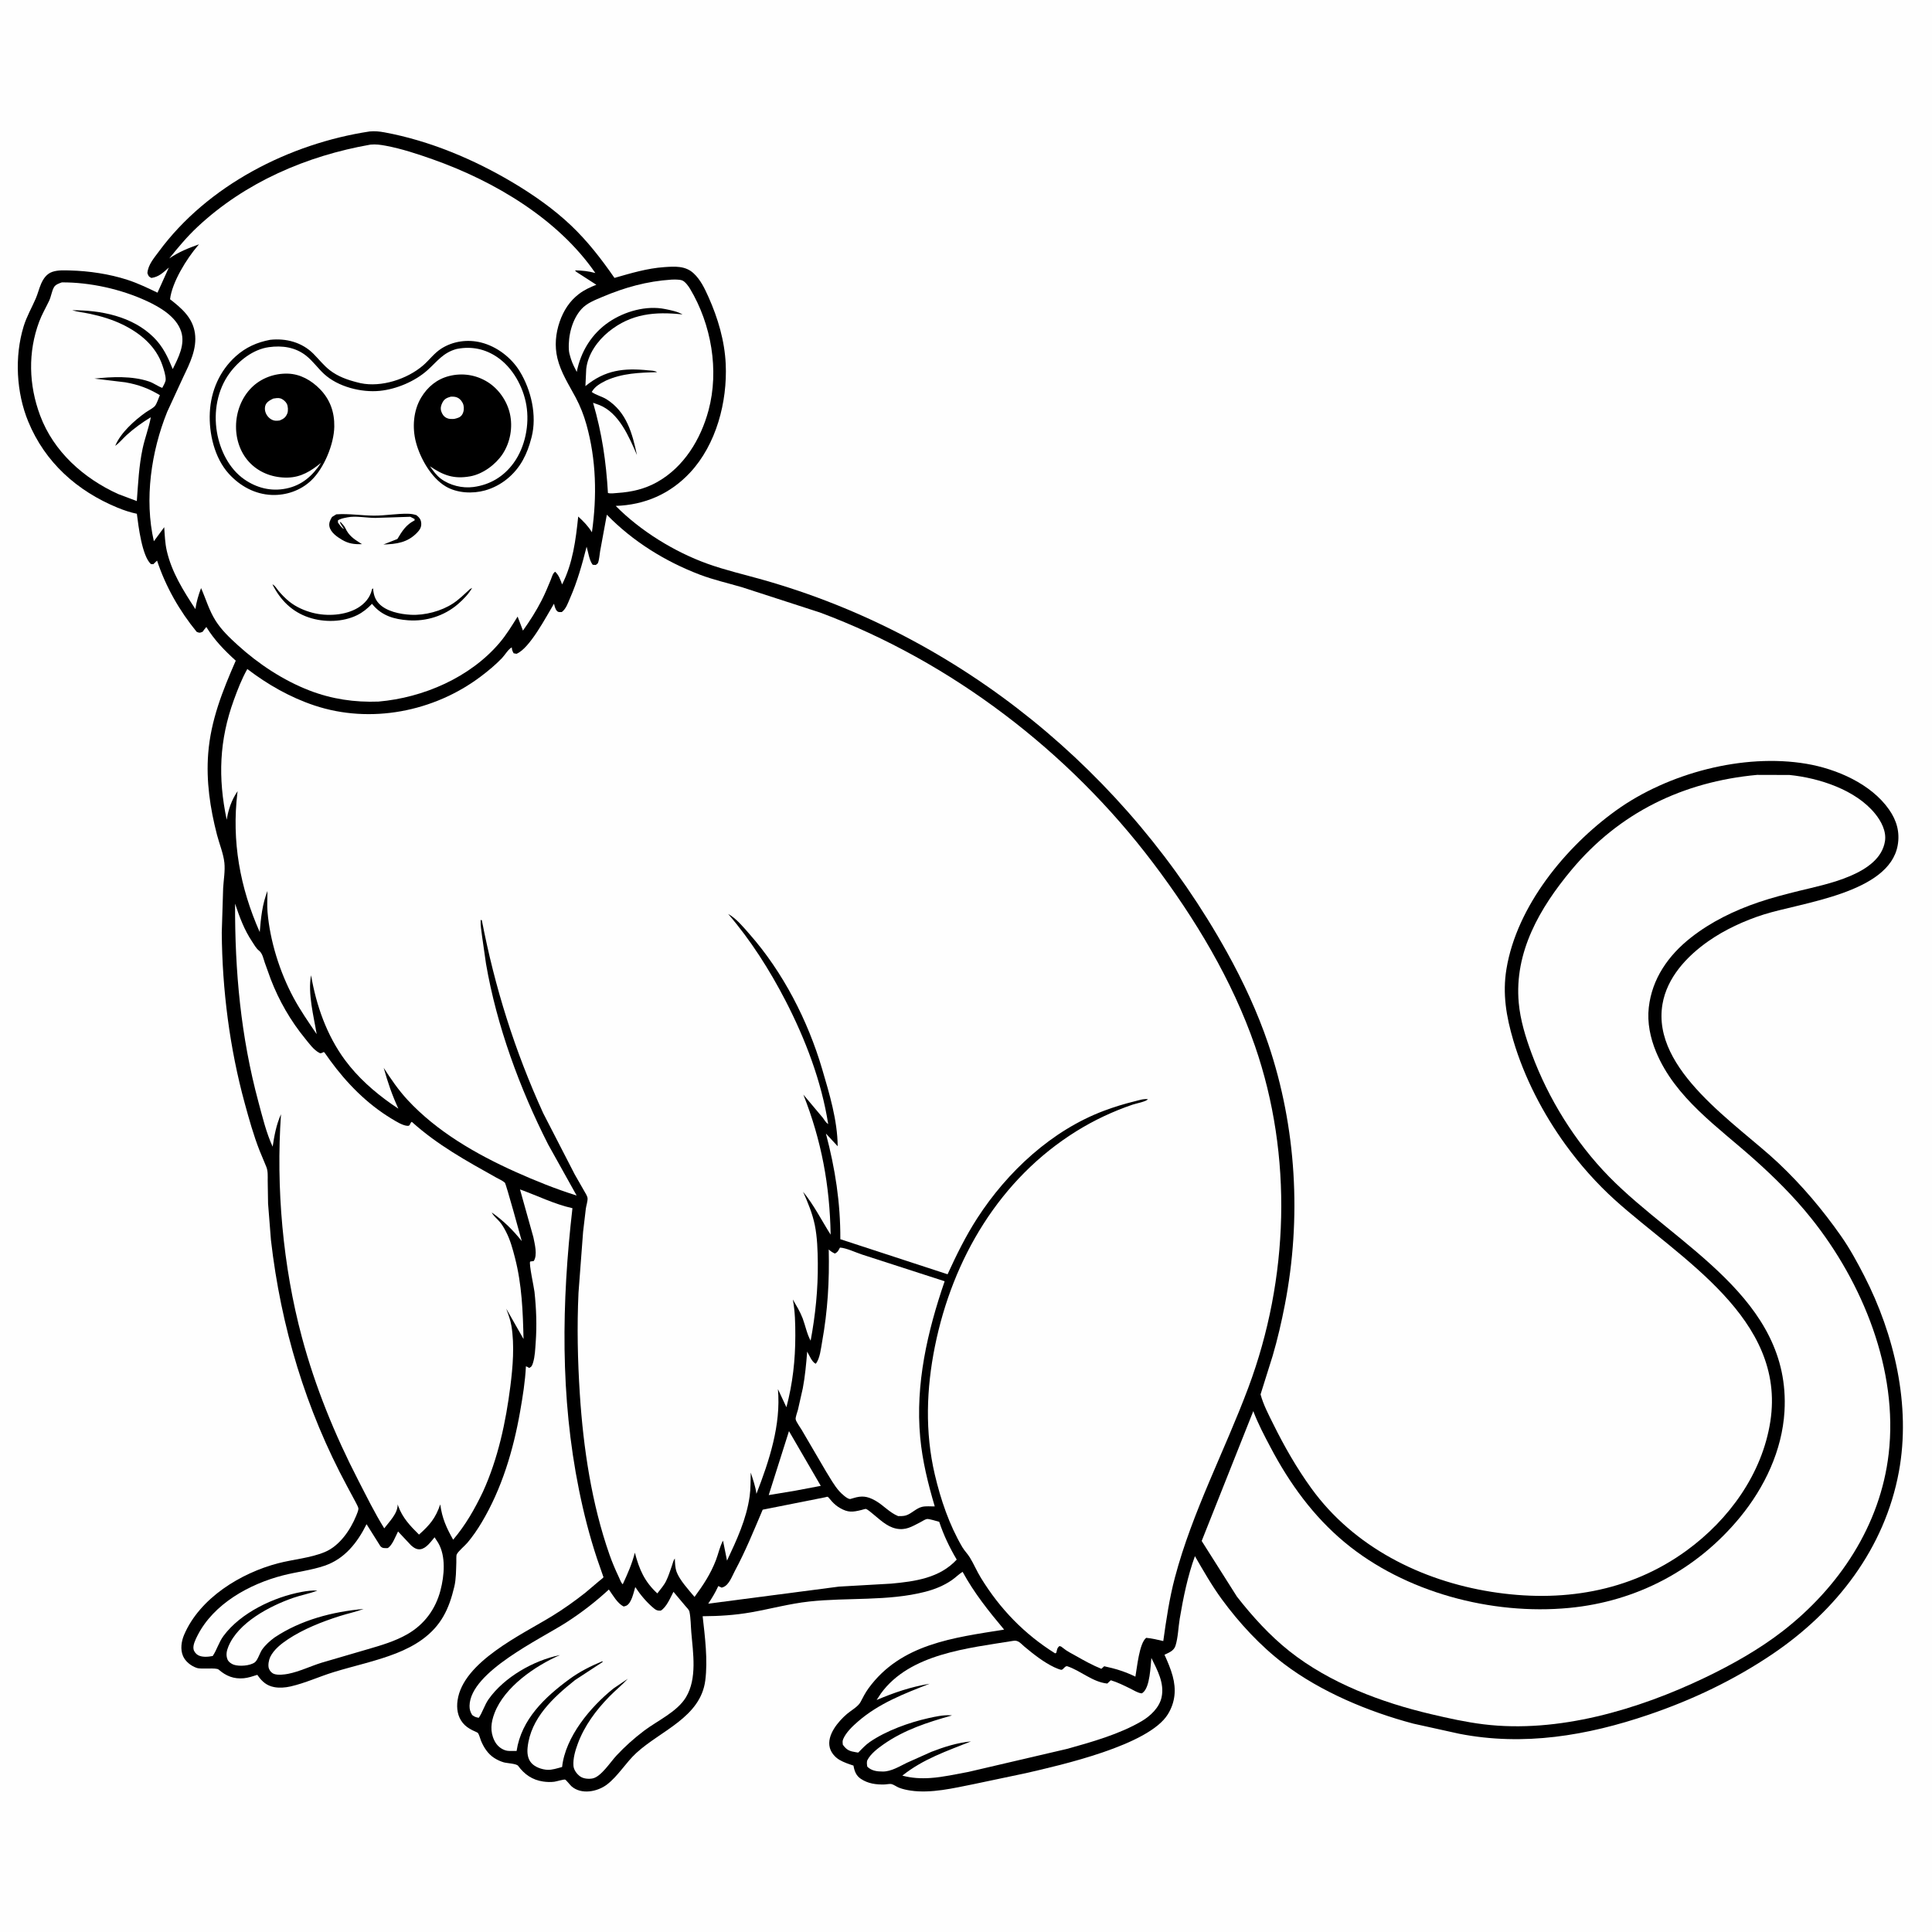 <svg version="1.1" xmlns="http://www.w3.org/2000/svg" style="display: block;" viewBox="0 0 2048 2048" width="1024" height="1024">
<path transform="translate(0,0)" fill="rgb(254,254,254)" d="M -0 -0 L 2048 0 L 2048 2048 L -0 2048 L -0 -0 z"/>
<path transform="translate(0,0)" fill="rgb(0,0,0)" d="M 391.782 139.353 C 397.397 138.861 402.081 139.29 407.597 140.309 C 455.341 149.125 502.588 168.992 544.186 193.834 C 565.768 206.723 587.028 221.617 605.295 238.972 C 622.959 255.754 637.531 274.63 651.368 294.597 C 668.716 289.636 686.125 284.384 704.226 283.152 C 715.332 282.397 726.459 281.584 735.21 289.675 C 742.645 296.548 746.982 305.813 751.047 314.893 C 761.052 337.238 768.176 361.368 769.293 385.929 C 771.113 425.938 759.313 471.188 731.44 501.038 C 710.35 523.626 683.406 535.275 652.693 536.281 C 678.844 562.784 714.896 585.012 749.955 597.606 C 768.88 604.404 788.841 609.016 808.195 614.473 C 1018.22 673.678 1195.11 819.273 1300.67 1009.47 C 1317.77 1040.27 1333.13 1073.27 1344.42 1106.65 C 1374.32 1195.08 1379.75 1291.49 1362.02 1383 C 1358.47 1401.31 1354.27 1419.61 1348.99 1437.5 L 1336.25 1478.08 C 1339.13 1488.97 1344.83 1499.67 1349.8 1509.73 C 1361.5 1533.37 1374.58 1556.25 1390.04 1577.63 C 1434.99 1639.77 1506.3 1675.55 1580.9 1687.4 C 1654.18 1699.03 1727.03 1688.04 1788 1643.55 C 1832.84 1610.83 1868.05 1562.27 1876.64 1506.73 C 1893.51 1397.63 1780.76 1334.12 1711.98 1272.08 C 1692.64 1254.63 1674.75 1234.45 1659.48 1213.36 C 1635.56 1180.33 1615.76 1142.1 1604.2 1102.97 C 1596.72 1077.63 1592.57 1053.5 1596.9 1027.19 C 1607.85 960.575 1659.6 897.516 1713.37 858.912 C 1768.1 819.628 1847.97 798.339 1914.88 809.651 C 1946.87 815.059 1983.5 830.894 2002.57 858.3 C 2010.61 869.84 2014.14 882.261 2011.59 896.277 C 2002.38 946.928 1909.59 956.709 1869.48 969.456 C 1849.19 975.903 1828.38 985.463 1810.92 997.695 C 1788.13 1013.67 1767.07 1036.19 1762.28 1064.54 C 1750.47 1134.53 1841.77 1191.8 1885.33 1233.02 C 1910.21 1256.57 1931.81 1282.08 1951.47 1310.12 C 1960.82 1323.45 1968.67 1337.86 1976.11 1352.33 C 2008.2 1414.79 2025.83 1490.01 2012.91 1560 C 1997.88 1641.46 1946.53 1707.72 1878.86 1753.41 C 1838.14 1780.9 1794.12 1801.87 1747.66 1817.67 C 1682.38 1839.88 1615.16 1851.24 1546.78 1837.84 L 1498.22 1827.12 C 1450.86 1814.56 1400.15 1793.46 1360.95 1763.67 C 1336.06 1744.76 1313.56 1720.4 1295.14 1695.23 C 1284.57 1680.78 1275.64 1665.06 1266.67 1649.59 C 1259 1670.61 1254.29 1693.71 1250.59 1715.73 C 1249.04 1724.92 1248.85 1735.69 1246.08 1744.5 C 1244.5 1749.54 1240.04 1751.47 1235.62 1753.53 L 1234.42 1754.08 C 1237.73 1761.47 1240.93 1768.78 1243.06 1776.61 C 1246.96 1790.94 1245.82 1804.41 1238.02 1817.15 C 1217.86 1850.07 1124.51 1871.1 1087.16 1879.68 L 1031.93 1891.3 C 1010.88 1895.5 986.952 1901.28 965.457 1898.12 C 961.261 1897.5 956.959 1896.59 953 1895.04 C 950.532 1894.08 947.304 1891.67 944.88 1891.15 C 943.242 1890.79 939.621 1891.56 937.789 1891.61 C 928.817 1891.88 920.129 1890.74 912.5 1885.62 C 907.74 1882.42 905.926 1877.94 904.883 1872.49 L 904.724 1871.6 C 899.668 1869.93 894.434 1868.21 889.826 1865.5 C 885.11 1862.72 880.943 1857.87 879.588 1852.5 C 876.246 1839.26 888.54 1824.8 897.872 1816.82 C 902.221 1813.1 909.627 1809.14 912.207 1804.2 C 914.848 1799.14 917.27 1794.34 920.648 1789.7 C 955.027 1742.48 1010.99 1736.04 1064.42 1727.45 C 1047.96 1707.81 1032.73 1688.8 1020.4 1666.2 C 1016.34 1668.73 1012.98 1672.23 1009.04 1674.96 C 1000.46 1680.89 990.832 1684.76 980.768 1687.35 C 941.272 1697.53 898.193 1693.26 857.76 1697.68 C 836.988 1699.96 816.774 1705.5 796.236 1709.12 C 778.955 1712.16 762.327 1713.17 744.836 1713.27 C 747.284 1734.94 750.416 1759.65 747.629 1781.34 C 742.604 1820.45 700.281 1834.54 674.494 1858.25 C 663.444 1868.41 655.071 1882.83 643.352 1891.72 C 633.275 1899.36 616.17 1902.71 605.756 1893.5 C 604.467 1892.36 600.119 1886.78 599.048 1886.45 C 597.666 1886.03 589.693 1888.44 587.604 1888.71 C 583.618 1889.23 579.593 1889.05 575.626 1888.47 C 564.267 1886.78 555.939 1880.97 549.234 1871.86 C 547.466 1869.46 537.262 1869.12 533.941 1868.14 C 530.366 1867.08 527.007 1865.51 523.871 1863.5 C 517.291 1859.27 512.869 1852.45 509.922 1845.35 C 508.956 1843.02 508.041 1839.09 506.704 1837.1 C 506.281 1836.47 501.745 1834.64 500.846 1834.17 C 496.812 1832.07 493.439 1829.91 490.528 1826.31 C 485.021 1819.51 483.838 1810.94 485.032 1802.5 C 490.825 1761.54 553.102 1732.84 585.342 1713.04 C 597.374 1705.65 609.247 1697.21 620.34 1688.47 L 635.045 1676.02 C 635.916 1675.26 639.33 1672.78 639.726 1671.91 C 639.755 1671.85 633.326 1653.55 632.887 1652.23 C 624.917 1628.2 618.833 1604.37 613.808 1579.58 C 593.748 1480.61 595.288 1380.59 606.817 1280.75 C 587.362 1276.4 569.87 1267.52 551.219 1260.84 L 565.364 1311.33 C 566.786 1318.57 570.01 1330.39 565.774 1336.74 L 562 1337.29 C 560.48 1339.49 566.089 1364.73 566.593 1369.5 C 568.514 1387.67 569.174 1405.02 567.846 1423.24 C 567.345 1430.12 567.098 1437.88 565.048 1444.5 C 564.153 1447.39 563.728 1448.75 561 1450.12 C 559.752 1449.28 558.951 1448.85 557.5 1448.32 C 556.722 1464.33 554.112 1480.45 551.35 1496.22 C 544.203 1537.03 531.945 1578.14 510.568 1613.92 C 506.148 1621.32 501.166 1628.6 495.619 1635.21 C 492.831 1638.53 485.906 1644.17 484.174 1647.7 C 483.48 1649.11 483.802 1654.24 483.729 1656.11 C 483.394 1664.67 483.551 1673.67 481.565 1682.03 C 475.962 1705.62 467.744 1723.31 447.5 1737.98 C 439.193 1744 429.565 1748.81 420.032 1752.56 C 398.53 1761.01 375.73 1765.74 353.694 1772.52 C 338.45 1777.21 323.511 1784.18 308.004 1787.7 C 302.459 1788.96 296.219 1789.46 290.594 1788.39 C 282.823 1786.91 277.975 1782.72 273.442 1776.35 L 272.78 1775.4 C 268.154 1776.87 263.169 1778.59 258.307 1779.02 C 247.891 1779.95 239.665 1776.72 231.792 1769.84 C 229.055 1767.45 213.871 1769.77 208.688 1768.09 C 202.708 1766.15 196.576 1761.39 194.025 1755.5 C 190.973 1748.46 192.237 1739.84 195.152 1733 C 211.783 1693.97 255.252 1667.46 294.819 1657.14 C 310.989 1652.92 328.949 1651.62 344.347 1645.21 C 359.955 1638.72 371.426 1621.84 377.62 1606.68 C 378.384 1604.81 379.879 1601.3 379.936 1599.38 C 379.98 1597.91 378.069 1594.42 377.336 1593.01 L 367.96 1575.53 C 324.046 1494.03 297.767 1406.33 287.213 1314.51 L 284.164 1275.79 L 283.78 1251.58 C 283.768 1246.74 284.174 1241.35 282.272 1236.82 L 275.124 1219.59 C 268.749 1203.31 264.048 1186.41 259.437 1169.56 C 243.483 1111.27 235.524 1049.07 235.082 988.636 L 236.554 941.315 C 237.056 932.724 238.764 923.093 237.86 914.555 C 236.834 904.863 232.488 894.47 230.02 884.935 C 222.707 856.683 218.436 827.98 220.701 798.752 C 223.436 763.473 235.903 732.364 249.907 700.325 C 237.837 689.348 227.319 678.61 218.732 664.649 C 217.243 666.225 216.023 667.98 214.756 669.733 C 211.535 670.96 211.69 671.048 208.5 669.792 C 190.22 647.511 175.534 621.661 166.5 594.268 L 162.5 598.06 L 160 597.978 C 150.588 589.432 146.758 557.954 145.078 544.621 C 138.063 543.158 131.224 540.884 124.605 538.155 C 81.722 520.47 47.839 490.218 29.999 447.032 C 17.234 416.133 15.242 377.977 25.052 345.966 C 28.288 335.408 33.539 326.524 37.884 316.5 C 40.093 311.403 41.343 305.94 43.572 300.844 C 45.966 295.371 49.446 290.277 55.337 288.229 C 61.357 286.135 68.263 286.555 74.558 286.715 C 94.281 287.217 116.093 290.481 134.917 296.583 C 145.963 300.164 156.51 305.241 166.957 310.251 L 178.992 283.602 C 173.083 288.807 168.607 293.454 160.5 294.644 C 157.341 293.041 157.574 292.844 156.253 289.5 C 156.944 280.625 163.333 273.471 168.434 266.548 C 220.065 196.47 306.787 152.248 391.782 139.353 z"/>
<path transform="translate(0,0)" fill="rgb(254,254,254)" d="M 836.348 1517.06 L 870.056 1575.06 L 843.229 1580.15 L 814.876 1584.85 L 836.348 1517.06 z"/>
<path transform="translate(0,0)" fill="rgb(254,254,254)" d="M 874.662 1587.19 C 875.608 1587.02 876.559 1586.49 877.5 1586.68 C 877.82 1586.75 881.522 1591.23 881.988 1591.73 C 884.539 1594.46 887.156 1596.69 890.406 1598.56 C 898.963 1603.48 903.73 1602.97 913.073 1600.67 C 913.892 1600.47 917.111 1599.44 917.695 1599.51 C 919.357 1599.72 923.227 1603.16 924.705 1604.33 C 932.36 1610.43 939.853 1618.21 949.753 1620.33 C 960.064 1622.53 966.501 1618.28 975.147 1613.88 C 976.981 1612.95 980.522 1610.6 982.418 1610.25 C 984.929 1609.79 992.71 1612.54 995.606 1613.18 C 1000.44 1627.62 1006.41 1640.1 1014.16 1653.24 C 996.047 1672.85 969.949 1676.39 944.641 1678.72 L 889.248 1681.88 L 750.716 1699.97 C 754.503 1694.38 758.148 1688.43 760.941 1682.28 L 761.379 1681.29 L 764.145 1682.53 L 765 1682.98 L 766.824 1682.33 C 772.899 1679.94 776.044 1670.74 778.956 1665.31 C 790.378 1644.02 799.062 1622.48 808.487 1600.33 L 874.662 1587.19 z"/>
<path transform="translate(0,0)" fill="rgb(254,254,254)" d="M 388.574 1615.71 L 403.162 1638.92 C 405.474 1641.59 407.802 1641.02 411 1641.04 C 415.877 1638.23 419.192 1628.67 421.942 1623.44 L 435.852 1638.24 C 438.658 1640.66 441.693 1642.78 445.605 1642.26 C 451.881 1641.43 456.828 1634.09 460.663 1629.59 L 464.5 1635.49 C 472.837 1649.74 471.013 1670.18 466.934 1685.82 C 461.713 1705.84 449.802 1722.01 431.768 1732.36 C 418.849 1739.77 404.17 1744.07 389.946 1748.21 L 340.885 1762.55 C 329.263 1766.17 317.354 1771.97 305.487 1774.32 C 301.35 1775.13 294.742 1775.9 290.689 1774.5 C 287.986 1773.56 285.931 1771.28 285.017 1768.62 C 283.862 1765.26 284.952 1759.55 286.457 1756.46 C 290.298 1748.58 298.18 1742.4 305.334 1737.66 C 321.616 1726.87 341.25 1719.13 359.791 1713.21 C 368.308 1710.48 377.066 1708.72 385.453 1705.57 C 352.505 1708.42 318.773 1717.28 291.036 1735.8 C 286.19 1739.35 281.317 1743.7 277.851 1748.63 C 275.401 1752.12 273.195 1759.92 270.051 1762.2 C 265.002 1765.87 253.664 1766.69 247.717 1764.64 C 245.221 1763.78 242.178 1761.63 241.155 1759.08 C 239.302 1754.47 240.218 1750 242.058 1745.5 C 252.529 1719.87 285.923 1702.53 310.514 1693.88 C 319.035 1690.89 328.03 1689.37 336.404 1686.12 C 331.285 1685.68 324.938 1686.55 319.894 1687.48 C 290.339 1692.92 255.153 1709.48 236.912 1734.17 C 231.921 1740.93 229.946 1748.8 225.5 1755.41 C 220.824 1756.38 214.656 1756.91 210.281 1754.72 C 207.975 1753.56 205.74 1750.94 205.184 1748.33 C 204.24 1743.9 207.269 1737.89 209.228 1734 C 226.34 1700.01 264.525 1679.08 299.951 1669.97 C 314.523 1666.23 329.835 1664.59 344.083 1659.73 C 365.424 1652.45 378.844 1635.25 388.574 1615.71 z"/>
<path transform="translate(0,0)" fill="rgb(254,254,254)" d="M 711.663 296.419 C 714.871 296.306 719.88 296.141 722.898 297.164 C 726.178 298.274 729.722 303.208 731.438 306.071 C 754.022 343.746 762.504 392.459 751.067 435 C 742.813 465.703 725.02 494.996 696.757 510.933 C 683.543 518.385 669.64 521.555 654.623 522.556 C 651.433 522.768 647.553 523.452 644.445 522.604 C 642.487 489.126 638.114 459.222 628.674 426.963 L 635.138 429.265 C 656.164 437.452 666.904 463.254 675.195 482.362 C 670.279 459.358 664.326 436.912 643.213 423.404 C 638.228 420.216 631.835 418.908 627.249 415.5 C 630.8 409.4 636.238 406.586 642.28 403.458 C 659.756 395.584 677.668 395.007 696.5 394.529 C 694.167 392.789 690.339 392.892 687.431 392.593 C 661.236 389.906 641.516 392.159 620.563 409.291 L 621.42 391.11 C 623.12 375.553 633.445 361.118 645.361 351.491 C 668.994 332.398 694.368 330.132 723.506 333.316 C 718.06 330.155 711.194 328.866 705.07 327.616 C 685.07 323.535 662.155 330.058 645.499 341.35 C 627.117 353.814 615.622 372.775 611.381 394.249 C 609.074 389.814 606.829 385.466 605.301 380.684 L 604.78 379 C 603.881 376.196 603.189 373.628 603.019 370.683 C 602.169 355.954 606.41 338.511 616.576 327.418 C 622.202 321.28 630.734 318.047 638.262 314.844 C 662.042 304.726 685.81 298.102 711.663 296.419 z"/>
<path transform="translate(0,0)" fill="rgb(254,254,254)" d="M 65.557 299.33 C 95.482 299.179 128.366 306.508 155.5 319.073 C 169.615 325.609 186.857 335.629 192.005 351.347 C 196.523 365.139 189.052 379.23 183.094 391.228 C 177.895 378.424 172.787 367.379 162.79 357.496 C 140.312 335.277 106.86 328.725 76.406 328.853 C 82.517 330.747 89.324 331.353 95.615 332.71 C 107.487 335.271 119.052 338.733 130 344.063 C 148.8 353.216 165.347 367.004 172.185 387.3 C 173.623 391.568 175.794 398.113 175.625 402.606 C 175.533 405.059 173.147 408.891 172.017 411.165 C 167.131 409.41 163.02 406.106 157.962 404.394 C 140.058 398.334 118.699 399.36 100.101 401.331 L 132.931 405.281 C 146.777 407.729 157.453 411.707 169.49 418.903 C 168.026 422.106 166.371 427.712 164.27 430.325 C 162.462 432.573 156.787 435.492 154.255 437.302 C 142.321 445.834 127.814 458.843 122.128 472.612 C 126.559 469.512 130.215 464.886 134.235 461.22 C 141.979 454.157 150.925 447.693 159.886 442.273 C 157.818 453.522 153.541 464.342 151.167 475.56 C 147.224 494.186 146.46 512.278 145.032 531.161 L 125.176 523.672 C 88.574 507.017 56.795 478.693 42.528 440.432 C 30.461 408.072 29.434 373.451 41.552 340.944 C 44.42 333.25 48.547 326.272 52.06 318.883 C 54.229 314.32 54.776 308.818 57.199 304.5 C 58.838 301.578 62.611 300.405 65.557 299.33 z"/>
<path transform="translate(0,0)" fill="rgb(254,254,254)" d="M 673.401 1682.35 C 678.831 1690.59 685.495 1698.57 693.109 1704.89 C 695.517 1706.88 697.3 1707.63 700.5 1707.32 C 706.612 1703.58 710.629 1693.59 713.906 1687.39 L 726.574 1702.48 C 727.938 1704.09 730.429 1706.39 730.861 1708.51 C 732.255 1715.35 732.222 1723.47 732.818 1730.48 C 734.691 1752.49 739.082 1779.18 727.227 1799.02 C 717.925 1814.59 696.928 1823.95 682.713 1834.68 C 672.255 1842.58 662.36 1851.43 653.42 1861.02 C 647.055 1867.85 637.136 1883.44 628.218 1885.2 C 624.038 1886.03 618.411 1885.59 614.895 1883.02 C 611.425 1880.49 608.18 1876.16 607.878 1871.79 C 607.339 1864 609.773 1855.76 612.432 1848.54 C 619.464 1829.44 631.662 1813.06 645.788 1798.57 C 652.187 1792 659.343 1786.27 665.569 1779.54 L 650.421 1789.77 C 626.011 1809.27 599.314 1841.06 595.854 1873.08 C 590.934 1874.38 585.106 1876.43 580 1876.07 C 574.178 1875.66 567.192 1873.26 563.231 1868.78 C 559.312 1864.34 558.697 1858.17 559.275 1852.5 C 562.46 1821.27 586.621 1799.29 609.605 1780.92 L 638.892 1761.75 L 638.5 1760.99 C 626.329 1766.06 614.497 1771.96 603.821 1779.79 C 577.488 1799.09 552.689 1822.53 547.615 1856.09 L 543 1856.11 C 540.395 1856.12 537.948 1856.2 535.442 1855.34 C 530.287 1853.56 526.462 1849.94 524.072 1845.09 C 519.288 1835.36 520.471 1825.78 524.197 1816 C 534.823 1788.11 567.308 1765.92 593.657 1754.41 C 565.812 1760.05 534.513 1777.78 517.941 1801.24 C 513.543 1807.47 511.665 1814.92 507.5 1820.94 C 504.383 1820.37 502.998 1819.9 500.5 1817.96 C 498.539 1814.63 497.659 1812.06 497.738 1808.14 C 498.46 1772.19 573.076 1737.44 600.484 1719.74 C 616.704 1709.27 631.222 1698.04 645.435 1684.96 C 649.629 1690.91 654.432 1699.58 661 1702.94 C 662.08 1702.72 662.982 1702.6 664 1702.08 C 669.584 1699.25 671.669 1687.86 673.401 1682.35 z"/>
<path transform="translate(0,0)" fill="rgb(254,254,254)" d="M 1074.01 1739.37 C 1079.45 1738.3 1082.05 1742.25 1086.03 1745.57 C 1095.52 1753.49 1106.27 1761.99 1117.48 1767.32 C 1118.65 1767.88 1124.32 1770.42 1125.5 1770.02 C 1127.48 1769.34 1129.23 1765.57 1131.46 1766.32 C 1145.73 1771.1 1158.23 1783.09 1173.77 1784.62 L 1177.5 1781.14 C 1184.61 1783.28 1191.35 1786.64 1198 1789.9 C 1201.4 1791.56 1205.65 1794.28 1209.34 1794.9 C 1210.78 1795.14 1210.49 1795.06 1211.71 1794.05 C 1219.06 1788.01 1219.56 1766.4 1220.5 1757.49 C 1226.84 1770.47 1234.59 1784.25 1231.3 1799.3 C 1228.93 1810.17 1219.44 1819.08 1210.23 1824.5 C 1186.85 1838.26 1157.57 1846.51 1131.56 1853.79 L 1026.54 1878.3 C 1013.45 1880.68 999.734 1883.85 986.5 1884.74 C 975.997 1885.44 966.663 1884.91 956.511 1882.24 C 978.697 1864.55 1003.45 1856.3 1029.31 1845.96 C 1014.67 1847.4 1000.95 1851.73 987.309 1857.01 L 961.305 1868.64 C 953.645 1872.36 944.701 1877.9 936 1877.9 C 929.652 1877.9 923.949 1877.21 919.347 1872.73 C 919.005 1870.41 918.477 1867.66 919.637 1865.48 C 923.116 1858.97 930.454 1853.36 936.374 1849.21 C 958.643 1833.59 983.282 1825.71 1009.16 1818.44 L 1007.24 1818.26 C 999.853 1817.84 991.242 1819.72 984.05 1821.33 C 963.641 1825.9 939.388 1834.63 922.048 1846.54 C 917.543 1849.63 913.597 1853.98 909.733 1857.82 L 907.648 1857.5 C 900.713 1856.37 897.686 1855.4 893.442 1849.5 C 893.209 1846.97 892.874 1845.75 893.861 1843.42 C 896.832 1836.41 903.654 1829.97 909.323 1825.03 C 931.613 1805.62 958.357 1795.38 985.502 1784.82 C 965.287 1788.24 948.127 1794.09 929.264 1802.05 L 933.741 1795.23 C 964.458 1752.84 1026.48 1747.17 1074.01 1739.37 z"/>
<path transform="translate(0,0)" fill="rgb(254,254,254)" d="M 890.42 1322.5 C 896.917 1322.79 907.647 1327.9 914.127 1329.97 L 1001.37 1358.19 C 983.11 1411.4 970.216 1467.02 975.447 1523.67 C 977.755 1548.67 983.771 1572.84 990.867 1596.84 C 986.566 1596.95 981.58 1596.32 977.376 1597.33 C 971.102 1598.84 966.479 1604.43 960.386 1606.4 C 957.792 1607.23 954.773 1607.13 952.07 1607.14 C 942.69 1603.29 936.355 1595.41 927.579 1590.55 C 919.339 1585.99 913.543 1585.29 904.56 1588.08 L 901.215 1589.05 C 898.034 1589.12 891.61 1582.95 889.612 1580.68 C 884.199 1574.54 879.968 1566.78 875.647 1559.85 L 849.813 1515.72 C 848.376 1513.18 843.928 1507.25 843.45 1504.57 C 843.065 1502.42 845.239 1496.73 845.844 1494.47 L 851 1471.62 C 853.435 1458.84 854.597 1445.7 855.656 1432.75 C 857.893 1436.72 860.68 1443.83 864.709 1445.65 C 869.207 1440.25 870.22 1429.34 871.471 1422.4 C 877.423 1389.4 879.266 1357.97 878.486 1324.48 C 880.664 1326.47 882.321 1327.58 885 1328.82 C 888.265 1327.17 888.636 1325.62 890.42 1322.5 z"/>
<path transform="translate(0,0)" fill="rgb(254,254,254)" d="M 249.187 957.92 C 254.057 972.481 258.852 985.579 267.439 998.424 C 269.427 1001.4 271.564 1005.39 274.402 1007.58 C 278.223 1010.53 279.114 1015.86 280.618 1020.29 L 286.991 1038 C 295.806 1060.84 307.937 1081.96 323.443 1100.93 C 327.817 1106.28 332.458 1112.96 338.685 1116.18 C 339.922 1116.83 340.559 1116.3 341.851 1115.85 C 342.405 1115.66 342.928 1115.11 343.5 1115.24 C 343.837 1115.31 349.23 1123.14 349.848 1123.98 C 367.733 1148.46 389.038 1170.13 415.137 1185.91 C 419.596 1188.6 426.534 1193.02 431.807 1193.44 C 435.251 1193.72 434.087 1190.83 436.5 1189.17 C 463.961 1213.88 494.102 1230.42 525.964 1248.24 C 528.583 1249.71 533.05 1251.68 535.179 1253.7 C 536.483 1254.93 551.803 1310.95 553.095 1315.61 C 543.557 1303.68 533.733 1294.04 521.256 1285.25 C 523.285 1289.22 526.646 1291.59 529.5 1294.9 C 532.247 1298.08 534.487 1301.98 536.404 1305.7 C 540.941 1314.52 543.422 1323.76 545.891 1333.33 C 553.226 1361.76 554.284 1390.23 554.962 1419.42 L 536.609 1387.19 C 538.764 1393.15 541.119 1399.28 542.144 1405.54 C 545.515 1426.14 543.618 1448.9 541.004 1469.5 C 536.185 1507.49 527.911 1546.26 511.96 1581.27 C 503.169 1599.68 493.613 1616.52 480.355 1632.16 C 473.163 1619.34 468.656 1609.48 466.69 1594.71 C 461.768 1609.21 455.599 1616.57 444.16 1626.73 C 434.9 1617.63 426.536 1608.8 422.112 1596.34 L 421.549 1594.72 C 421.641 1604.46 412.949 1612.57 407.331 1620.11 C 397.209 1603.96 388.579 1586.25 379.838 1569.3 C 354.834 1520.79 334.164 1470.27 320.015 1417.51 C 299.811 1342.19 292.474 1258.97 297.864 1181.17 C 292.957 1191.85 290.761 1203.95 289.023 1215.52 C 282.292 1201.05 278.093 1183.57 273.947 1168.15 C 255.24 1098.61 248.916 1029.71 249.187 957.92 z"/>
<path transform="translate(0,0)" fill="rgb(254,254,254)" d="M 392.641 153.306 C 398.422 152.734 403.457 153.462 409.124 154.532 C 426.089 157.733 442.746 163.272 459 169.015 C 523.685 191.873 591.623 232.003 631.091 289.427 C 623.77 287.39 617.212 286.752 609.625 286.594 C 610.143 287.994 612.31 289.018 613.525 289.865 L 632.144 301.876 C 625.638 304.391 619.242 307.392 613.669 311.63 C 603.81 319.128 597.331 329.326 593.307 340.97 C 588.974 353.506 587.749 366.74 590.853 379.688 C 594.502 394.907 602.962 407.692 610.207 421.318 C 615.12 430.557 618.846 440.032 621.659 450.103 C 632.099 487.48 632.867 526.071 627.464 564.232 C 623.385 557.598 618.633 552.801 612.927 547.539 C 610.354 572.214 607.243 597.068 595.849 619.524 C 593.935 614.468 592.543 609.865 588.5 606.071 C 585.936 607.629 585.007 611.739 583.907 614.443 C 580.884 621.871 577.744 629.394 574.088 636.533 C 568.383 647.675 561.627 658.296 554.344 668.465 L 548.691 653.594 C 542.721 663.108 536.953 672.657 529.679 681.258 C 498.471 718.157 448.633 739.623 401.244 743.704 C 375.927 744.649 351.681 741.086 328 731.934 C 300.299 721.229 273.961 703.834 252.056 683.889 C 243.323 675.937 234.848 667.94 228.5 657.891 C 221.567 646.915 218.327 635.107 213.142 623.398 C 210.309 630.905 208.318 637.747 207.111 645.656 C 194.434 626.312 181.971 606.595 176.761 583.724 C 174.919 575.636 174.631 567.112 174.078 558.853 L 163.101 573.743 C 152.858 529.312 160.286 478.556 177.215 436.613 L 194.296 399.569 C 201.204 385.177 208.967 369.729 206.623 353.213 C 204.292 336.789 192.567 326.783 180.266 317.236 C 182.363 299.083 198.061 273.929 209.746 260.406 L 210.987 258.983 C 199.58 263.038 189.481 267.068 179.428 273.962 C 188.785 262.284 198.44 250.738 209.386 240.5 C 259.983 193.181 324.939 165.214 392.641 153.306 z"/>
<path transform="translate(0,0)" fill="rgb(0,0,0)" d="M 356.474 545.209 C 369.991 544.276 382.995 546.527 396.395 546.584 C 408.459 546.634 420.541 544.357 432.582 544.608 C 435.808 544.675 438.453 545.102 441.5 546.137 C 444.606 548.681 446.307 550.719 446.539 554.867 C 446.772 559.019 444.883 561.797 442.123 564.676 C 431.983 575.256 420.229 576.723 406.441 577.212 L 421.244 571.343 C 426.335 562.865 430.494 556.16 439.5 551.638 L 439.5 550.206 L 434.922 547.808 L 397.95 549.014 C 388.605 549.056 377.136 546.598 368.111 548.435 L 367 548.68 C 363.729 549.342 361.191 549.843 358.262 551.5 L 358.252 553.96 C 360.064 556.319 361.869 559.607 364.602 560.719 C 363.011 558.361 361.415 556.077 360.188 553.5 L 361.156 553.5 C 362.984 555.499 365.028 557.523 366.178 560.001 C 369.797 567.795 374.991 571.301 382.037 575.752 L 383.764 576.827 C 375.669 577.077 369.597 576.388 362.517 572.186 C 357.233 569.049 350.535 564.428 349.202 558.092 C 348.435 554.446 350.077 550.974 351.962 548 L 356.474 545.209 z"/>
<path transform="translate(0,0)" fill="rgb(0,0,0)" d="M 288.799 619.5 C 291.218 620.228 293.544 624.334 295.259 626.366 C 298.657 630.391 302.562 634.429 306.683 637.718 C 313.877 643.457 322.698 647.347 331.555 649.625 C 346.55 653.483 365.943 652.433 379.385 644.327 C 386.531 640.018 392.17 633.635 394.16 625.387 C 394.489 624.022 394.065 624.709 395.5 623.682 C 395.887 629.692 397.293 634.99 401.465 639.558 C 409.341 648.184 424.26 651.114 435.517 651.694 C 450.28 652.456 467.892 647.841 480.307 639.635 C 486.72 635.395 492.464 629.675 498.147 624.5 L 500.5 623.182 C 496.882 629.539 491.066 635.529 485.56 640.292 C 470.973 652.91 451.793 658.943 432.594 657.526 C 417.907 656.442 405.106 652.806 395.317 641.252 L 394.336 640.082 C 389.621 644.981 384.764 649.018 378.663 652.048 C 363.405 659.627 343.44 659.905 327.438 654.555 C 309.483 648.552 297.204 636.158 288.799 619.5 z"/>
<path transform="translate(0,0)" fill="rgb(0,0,0)" d="M 286.367 360.215 C 303.183 358.374 320.077 362.826 332.199 374.967 C 338.071 380.849 343.234 387.577 349.863 392.648 C 358.323 399.119 368.29 402.689 378.5 405.258 L 382.25 406.187 C 404.247 410.792 431.488 401.926 448.362 387.48 C 455.239 381.593 460.093 374.418 467.903 369.458 C 480.345 361.556 495.788 359.503 510 363.081 C 526.713 367.289 542.099 379.101 551.006 393.709 C 563.069 413.494 569.348 440.381 563.559 463.203 L 563.075 465 C 560.984 473.043 558.299 480.43 554.272 487.716 C 545.723 503.184 531.246 515.106 514.138 519.876 C 500.845 523.583 484.499 522.756 472.489 515.642 C 457.063 506.504 445.347 485.706 440.9 468.723 C 436.846 453.238 438.117 435.294 446.46 421.403 C 453.263 410.078 463.227 401.834 476.182 398.589 C 490.145 395.091 504.446 397.272 516.677 404.814 C 528.583 412.156 537.456 424.966 540.514 438.542 C 543.772 453.001 540.897 469.082 532.695 481.43 C 525.324 492.525 511.744 502.529 498.5 504.922 C 481.157 508.056 470.061 503.94 455.746 494.294 C 459.093 499.002 462.62 503.955 467.285 507.441 C 476.829 514.57 490.131 517.824 501.88 516.25 C 519.545 513.882 533.982 505.181 544.456 490.786 C 556.77 473.859 561.425 449.961 557.963 429.5 C 554.669 410.033 543.517 389.707 526.959 378.5 C 514.255 369.901 500.1 366.971 485.139 369.723 L 483.903 369.963 C 469.696 373.856 463.541 383.036 453.265 392.289 C 440.02 404.216 420.381 412.494 402.745 414.304 C 383.099 416.319 358.381 410.052 343.62 396.5 C 337.002 390.423 331.665 382.754 324.659 377.164 C 313.158 367.989 299.13 366.035 284.902 368.02 C 268.234 370.346 252.956 382.432 243.278 395.693 C 230.339 413.423 226.319 436.609 229.953 458.062 C 233.189 477.166 242.819 496.944 259.039 508.174 C 272.243 517.316 287.334 521.095 303.193 517.907 C 319.988 514.53 331.197 504.502 340.391 490.609 C 329.737 499.218 319.304 505.92 305 506.254 C 290.508 506.593 276.302 501.78 265.84 491.578 C 255.232 481.233 250.13 466.685 250.196 452 C 250.264 436.87 255.939 421.532 266.778 410.778 C 276.853 400.782 290.886 395.692 305 396.07 C 318.346 396.429 330.055 403.164 339.172 412.5 C 349.926 423.513 354.618 436.881 354.359 452.239 C 354.044 470.854 343.54 496.323 329.868 509.325 C 318.713 519.935 303.432 525.244 288.096 524.659 C 270.268 523.979 254.423 515.252 242.579 502.225 C 227.332 485.456 221.348 459.362 222.415 437.336 C 223.521 414.506 232.771 393.111 249.864 377.724 C 260.516 368.136 272.379 362.867 286.367 360.215 z"/>
<path transform="translate(0,0)" fill="rgb(254,254,254)" d="M 477.803 420.5 C 480.317 420.356 483.09 420.474 485.352 421.704 C 488.149 423.225 490.523 426.333 491.29 429.42 C 492.104 432.694 491.71 436.615 489.888 439.5 C 487.95 442.57 484.817 443.287 481.5 444.065 C 478.763 444.207 476.126 444.358 473.583 443.153 C 470.541 441.712 468.698 439.097 467.707 435.934 C 466.668 432.619 467.489 429.625 469.062 426.627 C 471.112 422.719 473.821 421.667 477.803 420.5 z"/>
<path transform="translate(0,0)" fill="rgb(254,254,254)" d="M 289.7 422.5 C 292.094 422.123 294.716 421.595 297.096 422.272 C 299.809 423.044 302.649 425.434 303.978 427.914 C 305.346 430.468 305.647 435.44 304.593 438.153 C 302.924 442.452 300.647 444.011 296.5 445.71 C 295.027 445.876 293.49 446.107 292 445.974 C 288.319 445.644 285.226 443.42 283.164 440.456 C 281.102 437.493 280.232 433.713 281.199 430.156 C 282.278 426.182 286.313 424.149 289.7 422.5 z"/>
<path transform="translate(0,0)" fill="rgb(254,254,254)" d="M 1862.65 821.409 L 1896.93 821.505 C 1928.38 824.674 1967.36 837.256 1987.9 862.804 C 1994.24 870.69 1999.78 881.258 1998.15 891.676 C 1992.62 926.991 1935.4 937.374 1907.5 944.26 C 1892.89 947.865 1878.43 951.575 1864.16 956.42 C 1838.47 965.148 1813.82 977.086 1792.43 993.91 C 1768.52 1012.71 1751.2 1037.44 1747.77 1068 C 1745.98 1083.98 1749.36 1100.18 1755.47 1114.94 C 1775.75 1163.89 1821.11 1194.61 1859.2 1228.61 C 1881 1248.06 1901.75 1268.62 1920.01 1291.47 C 1974.57 1359.69 2012.37 1452.46 2002.08 1541.07 C 1993.26 1617.07 1949.4 1682.76 1889.79 1729.02 C 1864.69 1748.5 1835.53 1764.86 1806.95 1778.54 C 1736.35 1812.32 1651.59 1837.5 1572.78 1827.85 C 1553.94 1825.54 1535.46 1821.43 1517 1817.09 C 1464.52 1804.76 1409.62 1784.18 1366.98 1750.42 C 1346.02 1733.83 1327.65 1713.54 1311.22 1692.52 L 1273.84 1633.49 L 1328.54 1495.85 C 1333.55 1509.22 1340.3 1521.89 1346.95 1534.5 C 1367.07 1572.62 1392.16 1607.29 1425.43 1634.95 C 1489.2 1687.96 1581.18 1712.28 1663.31 1704.47 C 1735.01 1697.66 1798.86 1663.9 1844.5 1608.37 C 1870.52 1576.72 1889.18 1537.47 1891.62 1496.17 C 1898.71 1376.26 1777.19 1320.41 1705.65 1247.3 C 1669.8 1210.67 1641.27 1164.66 1623.55 1116.69 C 1617.2 1099.5 1611.6 1081.42 1609.94 1063.11 C 1605.03 1009.22 1632.33 962.372 1665.62 922.398 C 1716.43 861.378 1784.03 828.676 1862.65 821.409 z"/>
<path transform="translate(0,0)" fill="rgb(254,254,254)" d="M 643.269 545.615 C 670.78 573.853 704.99 595.1 741.801 609.156 C 756.108 614.619 771.559 618.095 786.259 622.4 L 869.173 649.266 C 1008.28 701.128 1132.94 796.471 1222.35 914.784 C 1266.78 973.563 1306.21 1039.01 1330.36 1108.88 C 1370.59 1225.27 1366.31 1355.68 1323.38 1470.69 C 1298.24 1538.03 1263.91 1602.51 1245.45 1672.23 C 1239.59 1694.36 1236.28 1716.96 1233.12 1739.59 C 1227.1 1738.19 1221.17 1736.72 1215 1736.17 C 1207.69 1741.93 1205.33 1767.64 1203.57 1777.31 C 1192.77 1772.02 1182.25 1768.79 1170.5 1766.29 L 1167.5 1769.01 C 1158.15 1765.25 1149.63 1760.5 1140.88 1755.55 C 1136.22 1752.91 1130.94 1750.36 1126.84 1746.92 C 1125.47 1745.77 1124.85 1745.18 1123 1744.92 C 1120.42 1747.08 1120.55 1748.8 1119.76 1752 L 1118.5 1752.65 C 1085.75 1732.17 1060.02 1705.52 1039.82 1672.62 C 1035.51 1665.61 1032.34 1657.98 1028.08 1651 C 1025.73 1647.14 1022.39 1643.94 1020.05 1639.95 C 1006.22 1616.37 997.179 1589.65 990.945 1563.13 C 980.396 1518.25 981.974 1472.12 991.061 1427.14 C 1009.8 1334.39 1059.69 1249.64 1141.2 1199 C 1159.94 1187.37 1179.79 1178.07 1200.65 1170.94 C 1204.07 1169.77 1215.23 1167.72 1216.79 1165.2 C 1212.23 1164.56 1207.11 1166.39 1202.69 1167.46 C 1191.68 1170.15 1181.12 1173.4 1170.5 1177.37 C 1114.84 1198.2 1067.74 1242.1 1035.82 1291.52 C 1023.63 1310.4 1013.81 1330.38 1004.48 1350.78 L 890.783 1313.61 C 890.951 1274.79 885.364 1239.03 875.496 1201.6 L 887.98 1215.07 C 887.736 1187.51 879.236 1159.44 871.499 1133.18 C 856.357 1081.79 830.004 1030.44 794.472 990.139 C 788.01 982.809 780.515 973.532 771.904 968.845 C 795.679 996.468 815.981 1028.43 832.679 1060.75 C 853.673 1101.38 870.81 1146.24 877.932 1191.62 C 875.365 1189.87 874.011 1187.45 872.245 1184.93 L 851.602 1160.34 C 870.81 1209.04 879.612 1256.54 880.509 1308.8 C 870.816 1293.53 862.77 1277.31 851.274 1263.28 C 856.29 1274.49 861.258 1286.5 863.72 1298.55 C 866.337 1311.35 866.788 1325.75 866.911 1338.83 C 867.174 1366.76 864.398 1393.74 859.315 1421.18 C 855.41 1414.29 853.675 1404.93 850.809 1397.41 C 848.154 1390.44 844.149 1383.94 840.44 1377.49 C 842.829 1390.25 843.079 1402.97 843.071 1415.91 C 843.055 1441.91 840.289 1466.56 833.633 1491.73 L 824.632 1472.51 C 828.033 1510.5 815.381 1548.62 801.84 1583.54 C 800.937 1575.94 798.154 1568.28 795.82 1561 C 795.575 1569.24 795.81 1577.92 794.661 1586.07 C 791.211 1610.56 781.034 1632.19 770.672 1654.33 L 766.42 1633.15 C 763.038 1639.29 761.439 1647.28 758.878 1653.9 C 753.164 1668.67 745.509 1680.16 736.226 1692.81 C 730.18 1685.57 720.211 1674.73 717.128 1666 C 715.748 1662.09 715.545 1657.33 715.39 1653.21 L 715.358 1652.13 C 713.806 1653.94 713.171 1657.13 712.363 1659.44 C 710.427 1664.97 708.649 1670.75 706.064 1676 C 703.775 1680.65 699.928 1684.95 696.778 1689.07 C 683.101 1676.45 677.654 1663.63 672.97 1645.9 C 669.807 1658.23 665.43 1667.89 660.145 1679.4 C 658.237 1677.73 657.213 1674.38 656.11 1672.05 C 652.367 1664.16 648.998 1656.31 646.106 1648.06 C 627.142 1593.95 618.358 1535.05 614.655 1478 C 612.332 1442.21 611.565 1406.3 613.229 1370.46 L 618.105 1305.78 L 621.033 1281 C 621.449 1278.06 623.082 1273 622.839 1270.19 C 622.641 1267.91 620.432 1264.5 619.263 1262.46 L 609.296 1245.04 L 575.791 1179.98 C 545.587 1113.62 524.611 1047.07 510.776 975.5 L 509.5 975.178 C 509.202 980.874 510.348 986.845 511.011 992.5 L 515.184 1021.58 C 526.517 1087.37 550.878 1153.76 581.089 1213.21 L 611.254 1267.31 C 588.995 1260.35 567.284 1251.6 546.026 1242.04 C 504.721 1223.45 463.015 1199.46 431.96 1165.87 C 422.369 1155.5 414.36 1143.81 406.739 1131.94 C 410.965 1147.17 415.645 1160.87 422.297 1175.24 L 414.737 1170.12 C 396.322 1157.15 379.305 1142.04 365.843 1123.88 C 346.36 1097.59 335.241 1065.81 329.751 1033.81 C 326.093 1052.92 332.577 1077.43 335.693 1096.24 C 327.084 1083.54 318.307 1071.01 311.058 1057.46 C 296.479 1030.21 286.178 997.475 283.582 966.636 C 282.948 959.097 283.597 951.937 283.497 944.432 C 278.021 958.685 276.55 972.917 275.327 988.05 C 254.352 940.758 245.457 891.709 251.683 840.038 L 251.858 838.653 C 245.453 848.111 242.16 857.767 240.324 868.979 C 230.937 824.49 232.405 784.638 247.897 742 C 251.992 730.731 256.277 719.662 262.166 709.193 C 283.739 725.658 307.519 739.228 333.311 747.827 C 392.536 767.574 459.824 754.62 509.513 717.21 C 517.454 711.231 525.101 704.896 532.011 697.734 C 535.038 694.597 538.841 688.068 542.5 686.244 C 542.702 688.868 543.16 690.231 544.49 692.5 L 547.5 693.056 C 561.502 687.488 579.15 653.348 587.25 639.945 C 587.971 642.514 588.53 645.76 590.471 647.707 C 592.019 649.258 593.41 648.737 595.5 648.825 C 600.13 645.279 601.968 639.329 604.253 634.123 C 612.015 616.435 617.095 598.207 621.819 579.522 C 623.645 585.387 624.547 593.906 628.297 598.691 L 631.5 598.893 C 632.242 598.26 633.278 597.859 633.727 596.993 C 635.155 594.236 635.549 587.559 636.142 584.335 L 643.269 545.615 z"/>
</svg>